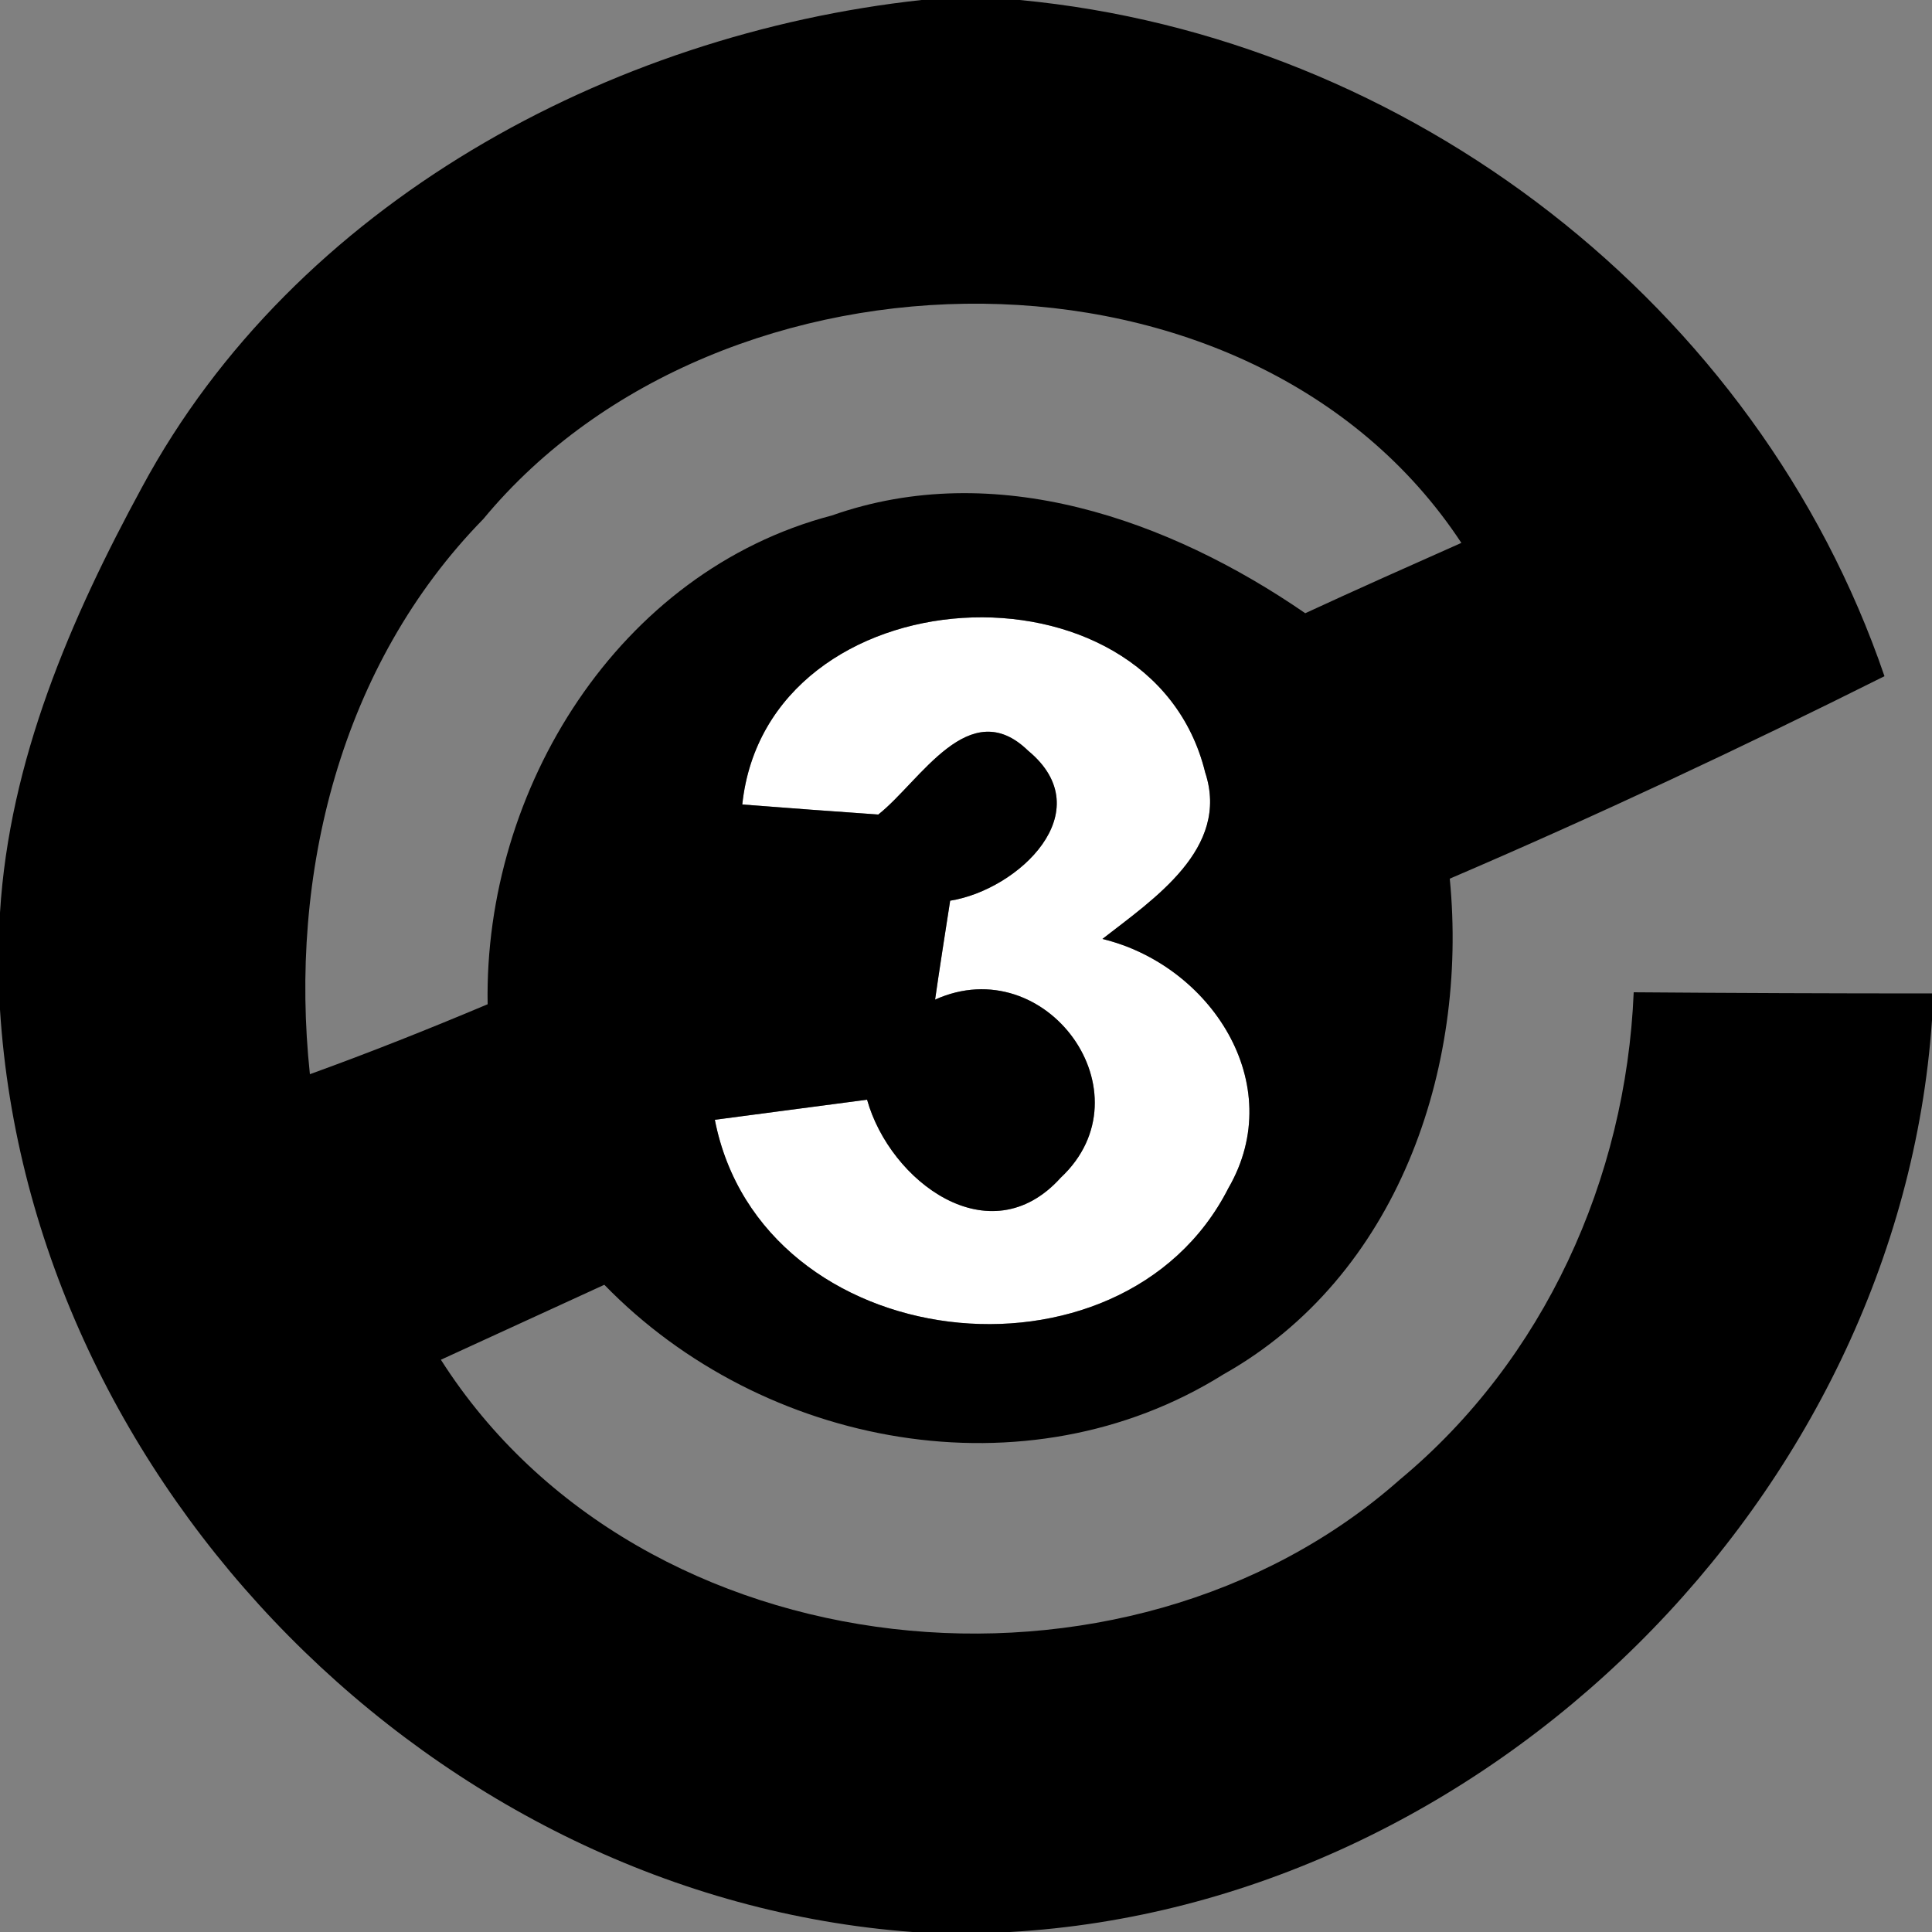 <?xml version="1.0" encoding="UTF-8" ?>
<!DOCTYPE svg PUBLIC "-//W3C//DTD SVG 1.1//EN" "http://www.w3.org/Graphics/SVG/1.1/DTD/svg11.dtd">
<svg width="50pt" height="50pt" viewBox="0 0 50 50" version="1.1" xmlns="http://www.w3.org/2000/svg">
<rect x="0" y="0" width="50" height="50" fill="#808080" stroke="none"/>
<g id="#ffffffff">
<path fill="#ffffff" opacity="1.00" d=" M 19.21 20.82 C 19.85 14.80 29.78 14.24 31.19 19.99 C 31.84 21.96 29.85 23.27 28.53 24.30 C 31.31 24.97 33.36 28.04 31.79 30.75 C 29.03 36.18 19.70 35.12 18.50 28.98 C 19.49 28.85 21.46 28.59 22.44 28.46 C 23.03 30.57 25.61 32.52 27.45 30.48 C 29.78 28.30 27.08 24.57 24.20 25.87 C 24.29 25.23 24.49 23.95 24.59 23.31 C 26.35 23.03 28.51 21.00 26.61 19.43 C 25.08 17.94 23.82 20.22 22.73 21.08 C 21.85 21.02 20.09 20.89 19.21 20.82 Z" />
</g>
<g id="#000000ff">
<path fill="#000000" opacity="1.00" d=" M 23.85 0.00 L 26.39 0.00 C 36.46 0.95 45.49 7.90 48.77 17.50 C 45.07 19.35 41.32 21.11 37.52 22.74 C 38.00 27.67 36.16 33.04 31.66 35.57 C 26.58 38.75 19.74 37.47 15.64 33.25 C 14.23 33.90 12.82 34.54 11.41 35.19 C 16.60 43.34 29.13 44.58 36.23 38.29 C 39.96 35.19 42.08 30.51 42.28 25.68 C 44.86 25.70 47.43 25.71 50.00 25.71 L 50.00 26.40 C 49.15 38.72 38.48 49.30 26.14 50.00 L 23.62 50.00 C 11.29 49.09 0.78 38.46 0.00 26.13 L 0.00 23.62 C 0.24 19.69 1.82 16.02 3.68 12.60 C 7.63 5.27 15.77 0.88 23.85 0.00 M 12.51 13.43 C 8.81 17.21 7.47 22.63 8.02 27.80 C 9.57 27.24 11.10 26.63 12.62 25.99 C 12.52 20.43 16.00 14.79 21.53 13.34 C 25.75 11.85 30.25 13.44 33.78 15.87 C 35.12 15.25 36.47 14.65 37.82 14.05 C 32.39 5.80 18.66 6.00 12.51 13.43 M 19.21 20.82 C 20.09 20.89 21.85 21.02 22.73 21.08 C 23.82 20.22 25.08 17.94 26.61 19.43 C 28.51 21.00 26.35 23.03 24.59 23.31 C 24.49 23.95 24.29 25.23 24.20 25.87 C 27.08 24.57 29.78 28.30 27.45 30.48 C 25.61 32.52 23.03 30.57 22.44 28.46 C 21.46 28.59 19.49 28.85 18.50 28.98 C 19.70 35.12 29.03 36.18 31.79 30.75 C 33.36 28.04 31.31 24.97 28.53 24.30 C 29.85 23.27 31.84 21.96 31.19 19.99 C 29.78 14.24 19.85 14.80 19.21 20.82 Z" />
</g>
</svg>
